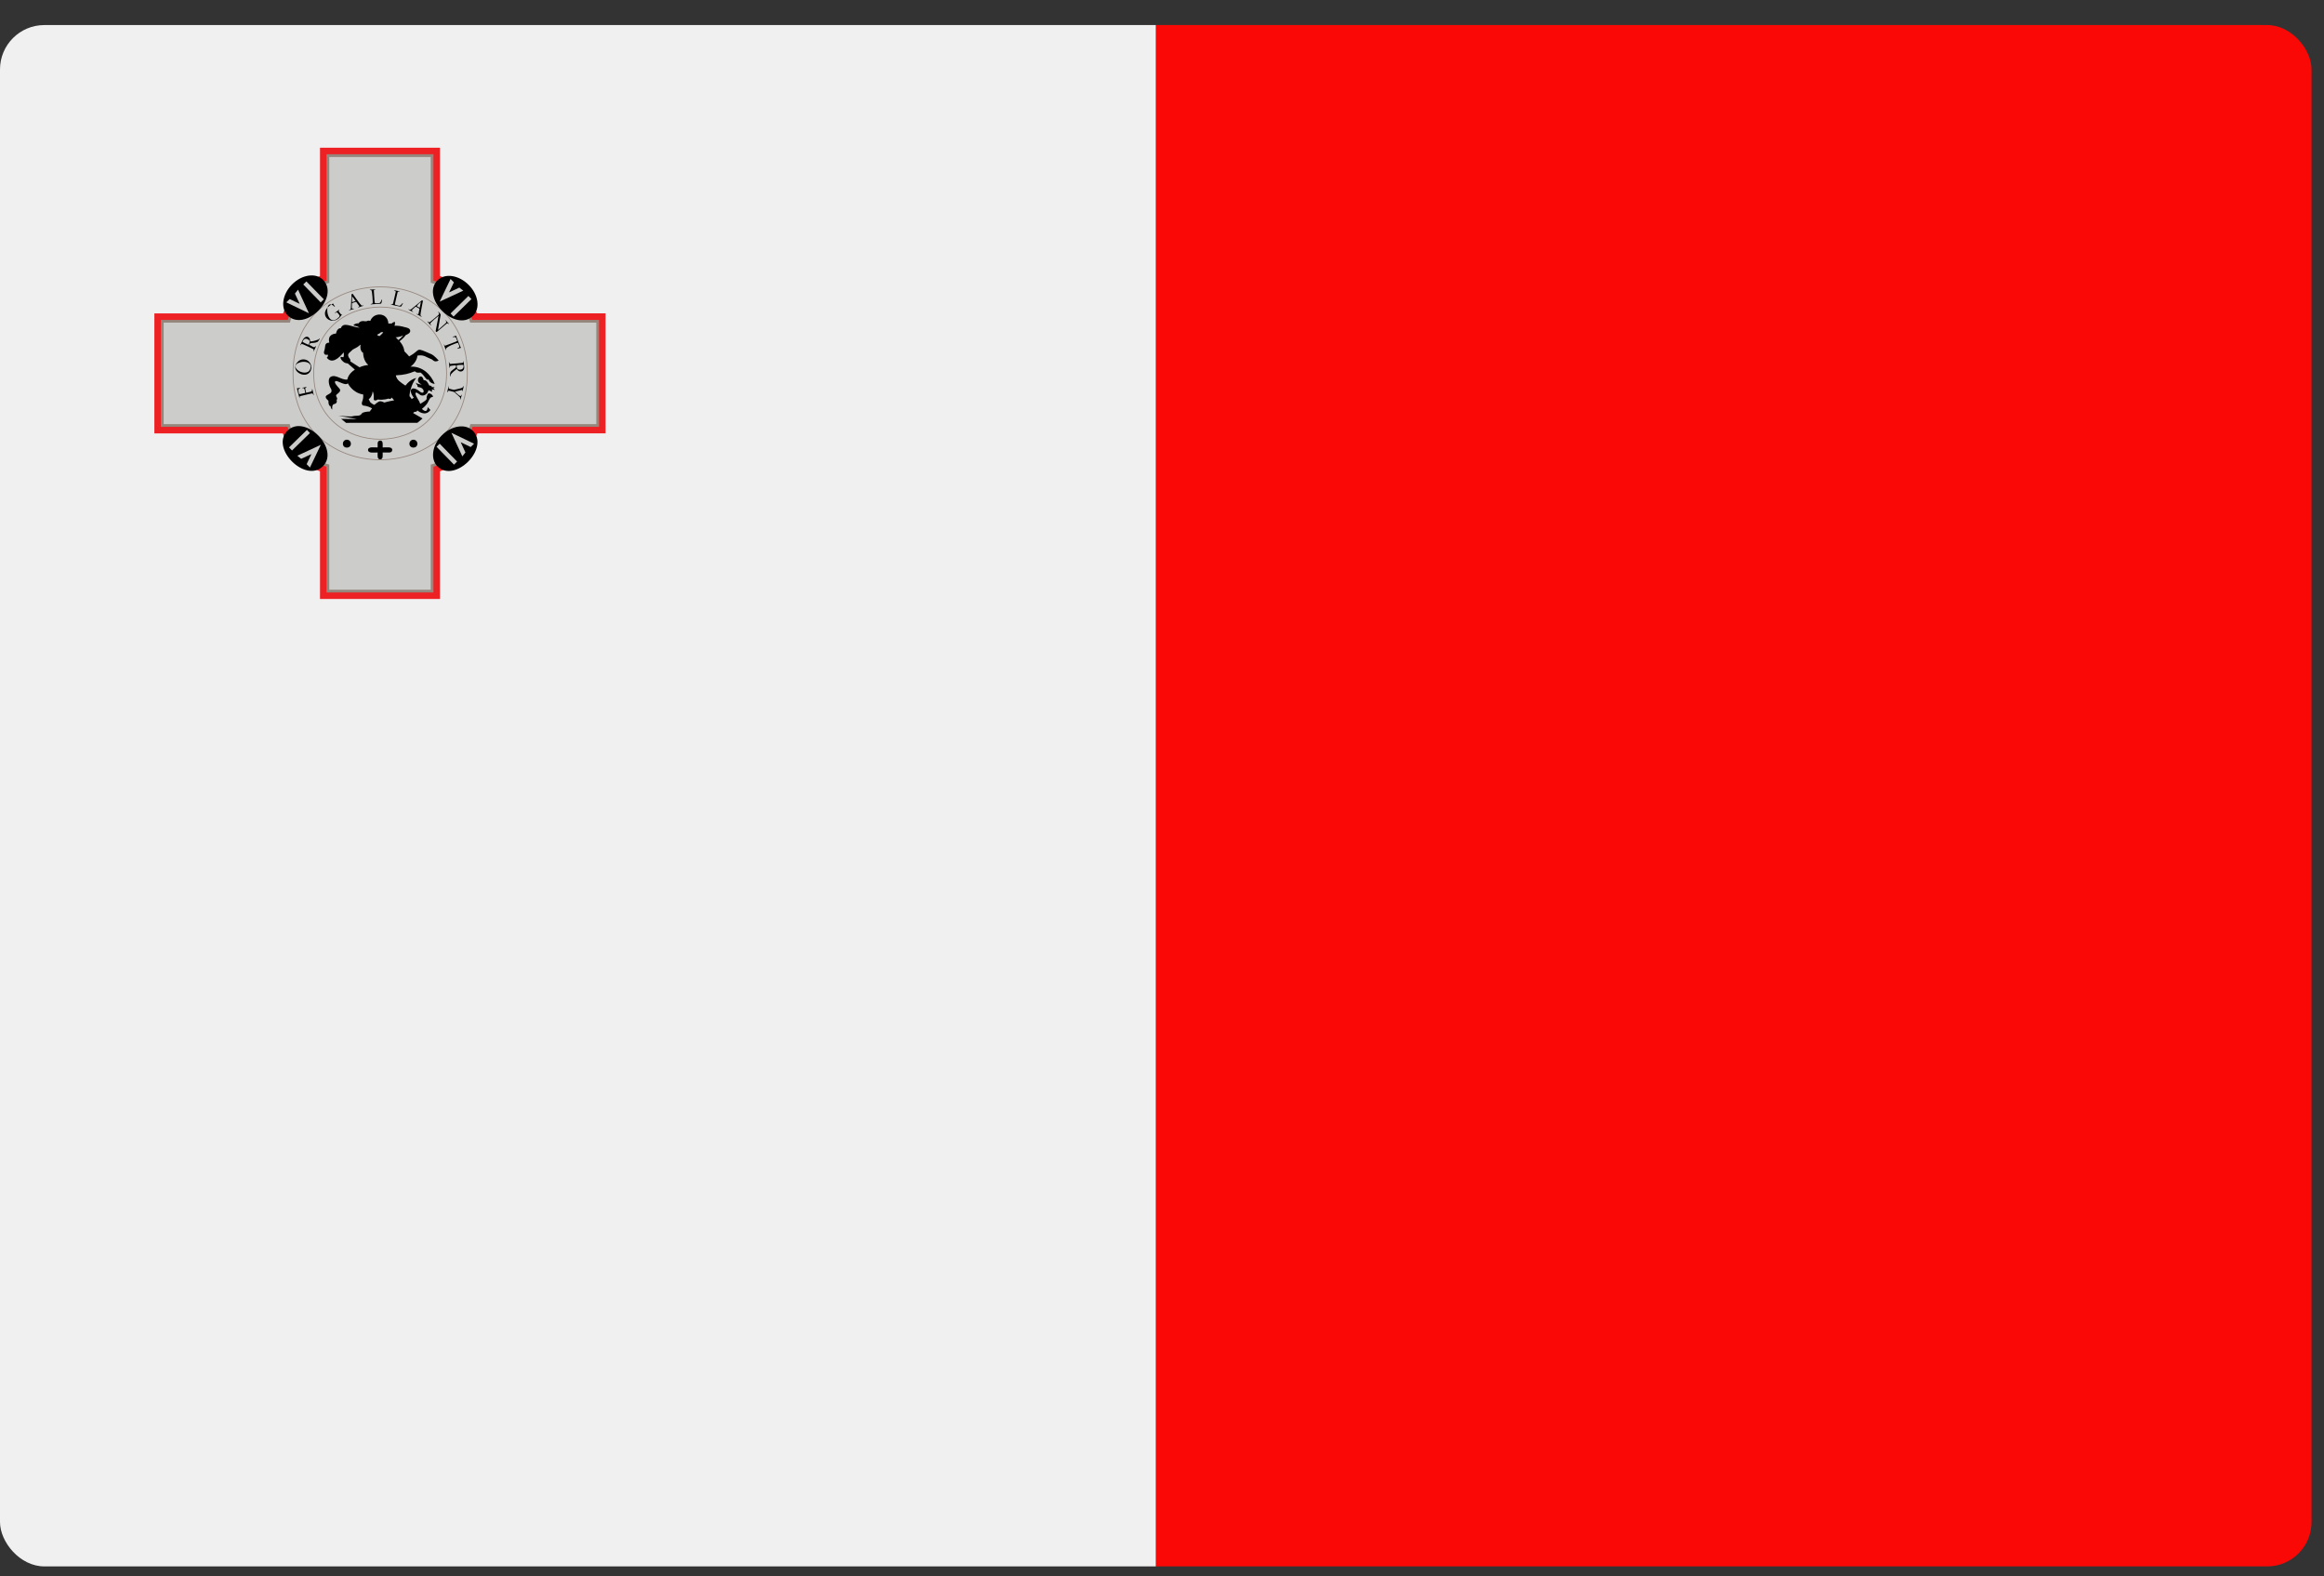 <svg width="87" height="59" viewBox="0 0 87 59" fill="none" xmlns="http://www.w3.org/2000/svg">
<rect x="0" y="0" width="87" height="59" fill="#333333" stroke="none"/>
<g clip-path="url(#clip0_441_9478)">
<path d="M43.268 0.938H86.533V58.627H43.268V0.938Z" fill="#F90805"/>
<path d="M0 0.938H43.268V58.627H0V0.938Z" fill="#F1F0F0"/>
<path d="M12.275 5.824H16.175V10.544C16.887 10.74 17.452 11.308 17.642 12.024H22.374V15.924H17.649C17.465 16.651 16.897 17.23 16.175 17.428V22.123H12.275V17.427C11.554 17.227 10.987 16.652 10.805 15.925H6.075V12.025H10.813C11 11.31 11.563 10.744 12.275 10.546V5.824Z" fill="#CCCCCB" stroke="#ED2024" stroke-width="0.592" stroke-miterlimit="2.414"/>
<path d="M12.275 5.824H16.175V10.544C16.887 10.74 17.452 11.308 17.642 12.024H22.374V15.924H17.649C17.465 16.651 16.897 17.23 16.175 17.428V22.123H12.275V17.427C11.554 17.227 10.987 16.652 10.805 15.925H6.075V12.025H10.813C11 11.31 11.563 10.744 12.275 10.546V5.824Z" fill="#CCCCCB" stroke="#96877D" stroke-width="0.103" stroke-miterlimit="2.414"/>
<path d="M15.626 15.824L15.818 15.664L15.459 15.455C15.459 15.455 15.501 15.437 15.512 15.414C15.512 15.414 15.607 15.429 15.623 15.36C15.623 15.36 15.913 15.623 16.114 15.345L16.009 15.237C16.009 15.237 16.014 15.51 15.793 15.307C15.793 15.307 15.953 15.18 16.011 15.07C16.069 14.959 16.103 14.865 16.175 14.862C16.291 14.858 16.07 14.64 16.009 14.757C15.895 14.976 16.114 14.889 15.729 15.117C15.721 15.018 15.5 14.762 15.564 14.7C15.602 14.661 15.704 14.78 15.769 14.798C15.896 14.832 16.017 14.723 16.041 14.602L16.177 14.665L16.168 14.574L16.281 14.594L16.221 14.526L16.276 14.488L16.154 14.487C16.154 14.487 16.189 14.43 16.071 14.43C16.017 14.325 15.971 14.223 15.859 14.228C15.778 13.877 15.465 14.294 15.796 14.389C15.796 14.389 15.689 14.404 15.563 14.324C15.563 14.324 15.604 14.404 15.633 14.428C15.633 14.428 15.601 14.483 15.687 14.493C15.923 14.523 15.903 14.799 15.722 14.659C15.409 14.402 15.259 14.593 15.493 14.886C15.493 14.886 15.425 14.917 15.415 14.942C15.415 14.942 15.358 14.847 15.325 14.826C15.325 14.826 15.361 14.402 15.583 14.149C15.583 14.149 15.369 14.177 15.179 14.433C15.01 14.318 14.851 14.229 14.818 14.048C15.134 14.034 15.323 13.981 15.498 13.905C15.542 13.885 15.562 13.926 15.591 13.939C15.62 13.954 15.745 13.944 15.745 13.944C15.884 14.036 15.997 14.308 16.041 14.182C16.041 14.182 16.057 14.342 16.274 14.37C16.132 14.024 15.826 13.703 15.367 13.722C15.367 13.722 15.606 13.567 15.627 13.308C15.893 13.276 15.911 13.351 16.157 13.447C16.207 13.464 16.251 13.581 16.422 13.494C16.422 13.494 16.263 13.305 16.141 13.253C15.506 12.978 15.791 13.082 15.317 13.34C15.317 13.34 15.171 13.172 15.138 13.148C15.138 13.148 15.13 12.957 14.958 12.772C14.958 12.772 15.113 12.659 15.195 12.535C15.423 12.461 15.392 12.3 15.228 12.263C14.944 12.185 14.884 12.19 14.768 12.193C14.768 12.193 14.796 12.133 14.784 12.044C14.784 12.044 14.71 12.057 14.655 12.112C14.655 12.112 14.575 12.103 14.54 12.113C14.52 11.681 13.982 11.674 13.862 12.011C13.72 11.973 13.786 12.045 13.64 12.021C13.59 12.011 13.479 12.01 13.427 12.1C13.427 12.1 13.272 12.096 13.23 12.18C13.23 12.18 13.384 12.207 13.467 12.266C13.147 12.24 12.858 12.025 12.757 12.285C12.757 12.285 12.624 12.259 12.578 12.485C12.578 12.485 12.243 12.488 12.328 12.823C12.121 12.832 12.197 12.984 12.138 13.132C12.116 13.185 12.114 13.313 12.271 13.274C12.271 13.274 12.303 13.328 12.233 13.387C12.421 13.627 12.664 13.428 12.87 13.187C12.884 13.39 12.843 13.373 12.843 13.373C12.676 13.306 12.753 13.471 12.879 13.559C12.928 13.596 13.021 13.603 13.021 13.603L13.287 13.836C13.287 13.836 13.048 13.965 13.001 14.207C12.769 14.23 12.562 13.99 12.375 14.108C12.255 14.183 12.321 14.432 12.375 14.521C12.563 14.823 11.964 14.715 12.295 15C12.295 15 12.284 15.195 12.375 15.202C12.375 15.202 12.382 15.297 12.439 15.328C12.439 15.328 12.41 15.146 12.505 15.125C12.604 15.106 12.626 15.036 12.599 14.964C12.676 14.922 12.549 14.83 12.589 14.779C12.619 14.742 12.801 14.646 12.709 14.547C12.618 14.447 12.505 14.324 12.547 14.274C12.605 14.202 12.924 14.465 13.021 14.345C13.021 14.345 13.185 14.701 13.597 14.765C13.597 14.765 13.609 14.908 13.569 14.998C13.528 15.088 13.536 15.179 13.623 15.182C13.711 15.186 13.895 15.249 13.93 15.293C13.93 15.293 13.871 15.339 13.846 15.404C13.723 15.396 13.581 15.441 13.567 15.453C13.53 15.485 13.513 15.552 13.398 15.557C13.282 15.563 13.222 15.567 13.176 15.583C13.128 15.599 12.667 15.561 12.667 15.561L13.366 15.684L12.772 15.677L12.954 15.826C13.29 15.824 15.292 15.824 15.626 15.824ZM13.499 12.897C13.479 12.996 13.492 13.152 13.594 13.206C13.594 13.206 13.592 13.51 13.79 13.658C13.79 13.658 13.567 13.684 13.462 13.749L13.106 13.52C13.106 13.52 13.143 13.483 13.09 13.421C13.036 13.362 13.004 13.275 13.067 13.213C13.132 13.148 13.231 13.063 13.231 13.063C13.231 13.063 13.35 13.03 13.499 12.897ZM14.631 14.172C14.631 14.172 14.439 14.33 14.212 14.367C14.212 14.367 14.311 14.594 14.221 14.722C14.221 14.722 14.222 14.779 14.236 14.808C14.273 14.891 14.583 14.776 14.65 14.781C14.7 14.786 14.889 14.955 14.903 14.968C14.915 14.983 14.964 14.963 14.98 14.968C15.017 14.974 15.096 15.032 15.12 15.007C15.141 14.974 14.985 14.938 14.961 14.905C14.858 14.929 14.908 14.889 14.865 14.83C14.791 14.738 14.794 14.885 14.761 14.727C14.753 14.692 14.692 14.657 14.603 14.668C14.603 14.668 14.583 14.51 14.343 14.524C14.343 14.524 14.615 14.363 15.033 14.596C15.033 14.596 15.061 14.545 15.078 14.529C15.078 14.529 15.015 14.493 15.008 14.477C14.855 14.522 14.9 14.435 14.792 14.335C14.697 14.244 14.631 14.172 14.631 14.172ZM13.949 14.648C13.98 14.686 13.993 14.783 13.993 14.855C13.994 14.929 13.979 14.982 14.034 14.988C14.092 14.993 14.139 14.952 14.139 14.952C14.374 14.984 14.542 14.917 14.542 14.917C14.698 14.988 14.602 14.792 14.716 14.939C14.737 14.966 14.761 14.983 14.761 14.983C14.539 15.019 14.389 15.066 14.389 15.066C14.357 15.057 14.3 15.019 14.232 15.019C14.159 15.018 14.013 15.156 14.013 15.156C14.013 15.156 13.869 15.089 13.847 15.03C13.824 14.971 13.801 14.943 13.801 14.943C13.801 14.943 13.934 14.867 13.949 14.648ZM13.862 12.21C13.862 12.21 13.768 12.243 13.716 12.306C13.717 12.314 13.849 12.342 13.89 12.366L13.946 12.317C13.946 12.317 13.889 12.301 13.862 12.21ZM14.212 12.581C14.212 12.581 14.144 12.562 14.121 12.541C14.112 12.511 14.207 12.495 14.244 12.45C14.266 12.418 14.348 12.436 14.348 12.436C14.32 12.487 14.218 12.565 14.212 12.581ZM14.912 12.731C14.912 12.731 14.863 12.663 14.813 12.626C14.813 12.626 14.993 12.614 15.098 12.547C15.098 12.547 15.036 12.634 14.912 12.731Z" fill="black"/>
<path d="M13.868 12.007C13.88 12.022 13.972 12.049 13.99 12.055C14.141 11.874 14.431 11.985 14.413 12.216C14.413 12.216 14.36 12.291 14.35 12.437H14.337C14.337 12.309 14.398 12.214 14.398 12.214C14.417 11.998 14.135 11.896 13.999 12.066L13.995 12.068L13.993 12.068C13.965 12.065 13.874 12.037 13.858 12.014L13.868 12.007Z" fill="black"/>
<path d="M13.857 12.206C13.915 12.153 13.997 12.107 14.188 12.171C14.234 12.19 14.352 12.21 14.406 12.204L14.407 12.22C14.362 12.223 14.219 12.201 14.183 12.187C14.004 12.123 13.936 12.162 13.865 12.218L13.857 12.206Z" fill="black"/>
<path d="M13.942 12.31C14 12.294 13.972 12.21 13.95 12.156L13.964 12.151C13.989 12.217 14.014 12.309 13.945 12.325L13.942 12.31Z" fill="black"/>
<path d="M14.34 12.431C14.361 12.418 14.5 12.147 14.533 12.108L14.544 12.117C14.505 12.175 14.377 12.416 14.35 12.444L14.34 12.431Z" fill="black"/>
<path d="M14.663 12.111C14.628 12.409 14.295 12.477 14.338 12.799C14.348 12.899 14.405 13.064 14.402 13.124C14.399 13.226 14.278 13.326 14.278 13.328L14.268 13.317C14.515 13.114 14.142 12.764 14.497 12.39C14.538 12.345 14.575 12.295 14.602 12.246C14.627 12.198 14.644 12.151 14.648 12.112C14.651 12.111 14.665 12.111 14.663 12.111Z" fill="black"/>
<path d="M15.084 12.547C15.098 12.535 15.145 12.488 15.165 12.471C15.18 12.457 15.193 12.45 15.204 12.444C15.24 12.432 15.272 12.463 15.199 12.541L15.188 12.53C15.188 12.53 15.23 12.486 15.228 12.465C15.228 12.461 15.227 12.459 15.227 12.459L15.225 12.455C15.221 12.455 15.216 12.457 15.213 12.459C15.201 12.461 15.19 12.471 15.175 12.484C15.159 12.498 15.146 12.51 15.137 12.521C15.123 12.536 15.111 12.548 15.094 12.559L15.084 12.547Z" fill="black"/>
<path d="M14.917 12.738C14.305 13.274 14.232 13.078 14.212 12.652C14.209 12.615 14.209 12.589 14.205 12.584L14.22 12.577C14.222 12.587 14.225 12.614 14.227 12.651C14.245 13.04 14.305 13.276 14.907 12.725L14.917 12.738Z" fill="black"/>
<path d="M14.962 12.776C14.585 13.116 14.23 13.307 14.183 12.801C14.177 12.715 14.058 12.647 13.986 12.583C14.065 12.563 14.09 12.586 14.09 12.586C14.119 12.606 14.201 12.656 14.227 12.686L14.215 12.695C14.177 12.655 14.084 12.583 14.019 12.593C14.117 12.685 14.188 12.695 14.201 12.802C14.201 12.813 14.203 12.825 14.203 12.836C14.203 12.836 14.217 12.918 14.223 12.941C14.28 13.186 14.416 13.122 14.633 12.992C14.776 12.904 14.916 12.8 14.951 12.768L14.962 12.776Z" fill="black"/>
<path d="M14.306 13.1C14.29 13.139 14.277 13.221 14.273 13.261C14.262 13.322 14.313 13.38 14.255 13.431L14.245 13.419C14.29 13.377 14.25 13.311 14.258 13.259C14.262 13.217 14.276 13.134 14.291 13.092L14.306 13.1Z" fill="black"/>
<path d="M14.813 14.054C14.618 13.663 14.8 13.547 14.31 13.444C14.216 13.426 14.22 13.413 14.22 13.301H14.237C14.237 13.396 14.225 13.412 14.312 13.43C14.863 13.512 14.595 13.698 14.827 14.046L14.813 14.054Z" fill="black"/>
<path d="M14.267 13.337C14.266 13.335 14.207 13.304 14.194 13.294C14.121 13.24 13.982 13.138 13.934 13.062C13.766 12.812 13.972 12.824 13.702 12.543C13.664 12.501 13.621 12.453 13.621 12.383H13.637C13.637 12.451 13.677 12.489 13.713 12.532C14.031 12.893 13.743 12.751 13.946 13.053C14.074 13.223 14.077 13.156 14.204 13.282C14.22 13.296 14.273 13.318 14.279 13.326L14.267 13.337Z" fill="black"/>
<path d="M14.121 12.549C14.035 12.543 13.946 12.429 13.884 12.369L13.894 12.359C13.943 12.405 14.055 12.533 14.122 12.533L14.121 12.549Z" fill="black"/>
<path d="M13.717 12.301V12.316C13.565 12.316 13.589 12.297 13.447 12.268L13.452 12.253C13.452 12.253 13.597 12.301 13.717 12.301Z" fill="black"/>
<path d="M13.735 12.33C13.686 12.38 13.354 12.487 13.42 12.553L13.423 12.563L13.416 12.565C13.377 12.565 13.288 12.626 13.271 12.68C13.269 12.68 13.135 12.742 13.065 12.857L13.063 12.858C13.063 12.858 12.904 12.995 12.878 13.192L12.863 13.19C12.908 12.855 13.253 12.707 13.453 12.473C13.509 12.405 13.692 12.358 13.725 12.319L13.735 12.33Z" fill="black"/>
<path d="M13.492 12.897C13.602 12.691 13.491 12.9 13.356 12.907C13.241 12.914 13.31 12.991 13.234 13.068L13.223 13.057C13.247 13.033 13.274 12.915 13.301 12.902C13.462 12.822 13.341 12.998 13.563 12.747C13.55 12.809 13.523 12.873 13.505 12.903L13.492 12.897Z" fill="black"/>
<path d="M12.844 13.375C12.828 13.399 12.817 13.452 12.814 13.481L12.799 13.476C12.801 13.448 12.814 13.385 12.834 13.365L12.844 13.375Z" fill="black"/>
<path d="M13.019 13.598C13.023 13.594 13.023 13.577 13.021 13.559C13.021 13.539 13.02 13.514 13.03 13.498C13.048 13.459 13.113 13.515 13.113 13.515L13.104 13.529C13.104 13.529 13.052 13.485 13.044 13.504C13.037 13.517 13.037 13.538 13.037 13.558C13.037 13.58 13.039 13.599 13.032 13.606L13.019 13.598Z" fill="black"/>
<path d="M13.289 13.825C13.321 13.86 13.459 13.974 13.471 13.985L13.749 14.086L13.599 13.853L13.457 13.754L13.465 13.742L13.609 13.841L13.61 13.843H13.611L13.776 14.098L13.788 14.115L13.766 14.108L13.464 13.999H13.463L13.462 13.997C13.462 13.997 13.313 13.871 13.277 13.836L13.289 13.825Z" fill="black"/>
<path d="M13.784 13.651C14 13.713 14.319 13.755 14.484 13.755C14.484 13.835 14.555 14.118 14.633 14.164L14.624 14.176C14.529 14.121 14.477 13.817 14.47 13.769C14.344 13.765 14.227 13.752 14.126 13.737C13.953 13.711 13.828 13.679 13.781 13.667L13.784 13.651Z" fill="black"/>
<path d="M15.077 14.521C15.103 14.531 15.135 14.526 15.152 14.534C15.273 14.579 15.337 14.559 15.175 14.438L15.184 14.426C15.341 14.544 15.3 14.563 15.22 14.563C15.189 14.559 15.16 14.554 15.147 14.548C15.135 14.543 15.096 14.544 15.073 14.537L15.077 14.521Z" fill="black"/>
<path d="M15.036 14.589C15.089 14.623 15.292 14.772 15.332 14.819L15.32 14.829C15.29 14.789 15.07 14.628 15.029 14.6L15.036 14.589Z" fill="black"/>
<path d="M15.435 14.997C15.425 14.986 15.413 14.963 15.407 14.94L15.423 14.94C15.423 14.95 15.44 14.979 15.448 14.987L15.435 14.997Z" fill="black"/>
<path d="M15.713 15.222C15.723 15.243 15.768 15.29 15.797 15.301L15.79 15.316C15.764 15.305 15.72 15.266 15.7 15.228L15.713 15.222Z" fill="black"/>
<path d="M15.398 15.169C15.315 15.211 15.136 15.065 15.105 15.014L15.121 15.008C15.153 15.063 15.318 15.194 15.389 15.155L15.398 15.169Z" fill="black"/>
<path d="M14.904 15.013C14.927 15.004 14.923 14.993 14.916 14.979L14.929 14.971C14.95 15.013 14.916 15.029 14.929 15.016C14.864 15.069 14.813 14.992 14.749 14.992L14.75 14.977C14.752 14.977 14.904 15.013 14.904 15.013Z" fill="black"/>
<path d="M15.466 15.464C15.445 15.461 15.413 15.5 15.376 15.5C15.333 15.5 15.272 15.493 15.234 15.512C15.191 15.534 15.165 15.5 15.116 15.5C15.052 15.5 15.018 15.539 14.95 15.527C14.914 15.52 14.908 15.533 14.902 15.547C14.897 15.556 14.893 15.564 14.885 15.569C14.852 15.583 14.82 15.504 14.781 15.504C14.758 15.507 14.649 15.555 14.617 15.562C14.576 15.574 14.469 15.594 14.441 15.562C14.414 15.533 14.473 15.504 14.491 15.467C14.514 15.423 14.514 15.326 14.534 15.283L14.546 15.291C14.504 15.377 14.553 15.443 14.467 15.519C14.396 15.598 14.592 15.558 14.691 15.516C14.774 15.484 14.791 15.469 14.846 15.531C14.86 15.545 14.87 15.557 14.877 15.554C14.947 15.486 15.27 15.478 15.36 15.482C15.411 15.482 15.444 15.443 15.467 15.448L15.466 15.464Z" fill="black"/>
<path d="M14.734 15.248C14.734 15.259 14.734 15.264 14.734 15.267C14.734 15.34 14.632 15.456 14.644 15.43C14.632 15.451 14.648 15.468 14.705 15.436C14.851 15.377 14.938 15.217 14.938 15.405C14.932 15.441 14.99 15.454 14.96 15.523L14.946 15.516C14.976 15.446 14.92 15.473 14.92 15.404C14.951 15.251 14.835 15.39 14.711 15.452C14.676 15.467 14.645 15.474 14.636 15.464C14.607 15.435 14.647 15.395 14.677 15.364C14.719 15.318 14.719 15.309 14.719 15.267C14.719 15.262 14.719 15.253 14.719 15.248C14.724 15.248 14.736 15.248 14.734 15.248Z" fill="black"/>
<path d="M14.521 15.361V15.377C14.413 15.374 14.339 15.268 14.32 15.19C14.324 15.189 14.393 15.357 14.521 15.361Z" fill="black"/>
<path d="M14.02 15.154C14.041 15.185 14.07 15.193 14.102 15.202C14.139 15.211 14.163 15.18 14.197 15.18C14.24 15.183 14.274 15.208 14.301 15.243C14.334 15.284 14.409 15.391 14.423 15.441C14.435 15.485 14.432 15.48 14.432 15.48C14.432 15.602 14.093 15.389 13.991 15.324C13.97 15.312 13.948 15.302 13.93 15.298L13.934 15.283C13.977 15.291 14.038 15.332 14.067 15.361C14.086 15.385 14.138 15.407 14.168 15.414C14.249 15.444 14.244 15.484 14.353 15.493C14.451 15.497 14.413 15.459 14.413 15.459C14.413 15.439 14.381 15.385 14.37 15.368C14.338 15.316 14.293 15.242 14.245 15.21C14.184 15.172 14.127 15.22 14.165 15.204C14.13 15.219 14.113 15.227 14.047 15.196C14.032 15.186 14.019 15.176 14.009 15.163L14.02 15.154Z" fill="black"/>
<path d="M13.853 15.405C13.852 15.408 13.852 15.409 13.853 15.411C13.853 15.486 13.99 15.398 14.051 15.355L14.061 15.367C14.061 15.367 13.966 15.429 13.919 15.448C13.901 15.455 13.883 15.454 13.871 15.45C13.861 15.445 13.853 15.441 13.846 15.434C13.841 15.426 13.837 15.419 13.836 15.412C13.834 15.406 13.835 15.401 13.84 15.396L13.853 15.405Z" fill="black"/>
<path d="M13.941 14.661C13.941 14.645 13.937 14.64 13.934 14.635C13.929 14.626 13.926 14.621 13.929 14.608C13.932 14.597 13.935 14.594 13.941 14.591C13.947 14.588 13.957 14.58 13.973 14.557C13.987 14.536 13.988 14.501 13.99 14.469C13.991 14.432 13.994 14.395 14.012 14.373C14.029 14.356 14.066 14.347 14.104 14.345C14.151 14.34 14.201 14.348 14.216 14.36L14.206 14.371C14.194 14.362 14.149 14.356 14.105 14.36C14.071 14.361 14.037 14.37 14.024 14.385C14.008 14.402 14.007 14.437 14.006 14.472C14.003 14.504 14.001 14.54 13.986 14.563C13.969 14.591 13.956 14.599 13.949 14.604C13.946 14.607 13.945 14.608 13.944 14.613C13.94 14.62 13.944 14.624 13.946 14.628C13.951 14.634 13.955 14.643 13.956 14.66L13.941 14.661Z" fill="black"/>
<path d="M13.03 14.339L13.015 14.346C12.998 14.31 12.99 14.23 12.993 14.205C13.007 14.207 13.016 14.311 13.03 14.339Z" fill="black"/>
<path d="M14.187 12.752C14.137 12.864 14.162 13.116 14.288 13.134L14.287 13.148C14.144 13.131 14.126 12.882 14.174 12.743L14.187 12.752Z" fill="black"/>
<path d="M15.792 14.383L15.804 14.393C15.771 14.429 15.682 14.444 15.634 14.435L15.636 14.42C15.687 14.42 15.757 14.421 15.792 14.383Z" fill="black"/>
<path d="M16.05 14.608L16.038 14.6C16.059 14.573 16.07 14.47 16.064 14.431C16.101 14.422 16.071 14.58 16.05 14.608Z" fill="black"/>
<path d="M11.216 14.902C11.216 14.826 11.221 14.838 11.221 14.838C11.237 14.822 11.271 14.817 11.257 14.821C11.439 14.774 11.67 14.727 11.661 14.728C11.699 14.72 11.705 14.729 11.705 14.729C11.718 14.739 11.728 14.772 11.723 14.761C11.736 14.792 11.735 14.784 11.735 14.784C11.74 14.784 11.745 14.779 11.745 14.779L11.694 14.564C11.69 14.564 11.68 14.566 11.68 14.566C11.703 14.681 11.586 14.663 11.465 14.699C11.457 14.699 11.459 14.697 11.459 14.697C11.457 14.695 11.429 14.573 11.429 14.573C11.424 14.525 11.428 14.528 11.428 14.528C11.44 14.512 11.46 14.499 11.481 14.493C11.481 14.491 11.477 14.483 11.477 14.483C11.475 14.479 11.366 14.505 11.371 14.504C11.361 14.506 11.327 14.511 11.317 14.511C11.317 14.527 11.321 14.526 11.321 14.526L11.363 14.527C11.392 14.547 11.387 14.544 11.387 14.544C11.396 14.557 11.404 14.596 11.402 14.589C11.405 14.599 11.418 14.653 11.418 14.653C11.43 14.708 11.428 14.702 11.428 14.702C11.428 14.702 11.428 14.71 11.428 14.708C11.424 14.708 11.205 14.755 11.205 14.755C11.191 14.745 11.188 14.72 11.192 14.729C11.185 14.709 11.165 14.604 11.165 14.604C11.159 14.554 11.213 14.552 11.184 14.562C11.19 14.551 11.233 14.535 11.245 14.532C11.245 14.51 11.147 14.532 11.115 14.532C11.115 14.535 11.216 14.936 11.216 14.902ZM11.656 13.775C11.656 13.453 11.315 13.362 11.146 13.542C10.778 13.91 11.586 14.291 11.656 13.775ZM11.63 13.739C11.577 14.233 10.661 13.712 11.263 13.553C11.435 13.515 11.641 13.567 11.63 13.739ZM11.254 12.921C11.273 12.873 11.298 12.872 11.298 12.872C11.328 12.872 11.72 13.06 11.692 13.048C11.697 13.05 11.726 13.065 11.733 13.071C11.763 13.094 11.723 13.17 11.733 13.143C11.733 13.143 11.734 13.145 11.735 13.148C11.738 13.148 11.745 13.152 11.745 13.149C11.751 13.134 11.834 12.957 11.834 12.957L11.827 12.954C11.817 12.948 11.805 12.983 11.809 12.972C11.736 13.045 11.654 12.915 11.576 12.915C11.576 12.802 11.745 12.857 11.851 12.81C11.904 12.804 11.953 12.722 11.967 12.673L11.956 12.663C11.93 12.704 11.926 12.705 11.926 12.705C11.787 12.759 11.674 12.78 11.613 12.78C11.613 12.78 11.598 12.691 11.597 12.689C11.559 12.584 11.421 12.547 11.323 12.742C11.315 12.759 11.253 12.897 11.24 12.914L11.254 12.921ZM11.336 12.767C11.376 12.675 11.453 12.645 11.559 12.719C11.591 12.747 11.599 12.794 11.593 12.776C11.599 12.823 11.555 12.903 11.546 12.903C11.368 12.828 11.327 12.794 11.327 12.794C11.329 12.787 11.332 12.77 11.336 12.767ZM12.79 11.762C12.772 11.771 12.759 11.762 12.767 11.764L12.745 11.739C12.727 11.718 12.711 11.696 12.711 11.696L12.681 11.651C12.665 11.625 12.698 11.607 12.683 11.622C12.692 11.608 12.7 11.597 12.7 11.597C12.7 11.593 12.694 11.588 12.696 11.59C12.694 11.589 12.691 11.587 12.691 11.587C12.691 11.587 12.654 11.619 12.657 11.618C12.512 11.726 12.535 11.714 12.535 11.714C12.542 11.721 12.544 11.72 12.544 11.72L12.573 11.704C12.587 11.688 12.618 11.689 12.605 11.689C12.617 11.685 12.649 11.723 12.641 11.714C12.656 11.726 12.69 11.774 12.687 11.769C12.72 11.821 12.717 11.822 12.717 11.822C12.717 11.856 12.661 11.893 12.685 11.874C12.192 12.367 12.092 11.049 12.524 11.481C12.539 11.481 12.538 11.463 12.538 11.47C12.481 11.394 12.469 11.358 12.469 11.358C11.761 11.739 12.463 12.338 12.798 11.772L12.794 11.765C12.791 11.766 12.791 11.765 12.79 11.762ZM13.067 11.606C13.063 11.61 13.07 11.621 13.068 11.617C13.068 11.617 13.261 11.559 13.25 11.563C13.25 11.546 13.248 11.548 13.248 11.548C13.205 11.554 13.209 11.553 13.209 11.553C13.179 11.553 13.178 11.542 13.178 11.542C13.168 11.521 13.171 11.494 13.171 11.504C13.171 11.435 13.175 11.349 13.175 11.353C13.175 11.35 13.182 11.342 13.18 11.344C13.181 11.342 13.2 11.337 13.2 11.337C13.212 11.331 13.301 11.306 13.29 11.309C13.325 11.291 13.34 11.299 13.334 11.299C13.334 11.299 13.454 11.464 13.444 11.449C13.461 11.471 13.431 11.49 13.443 11.476C13.43 11.486 13.403 11.5 13.405 11.499C13.4 11.499 13.409 11.51 13.409 11.51L13.533 11.468C13.544 11.466 13.588 11.451 13.584 11.453C13.609 11.45 13.606 11.445 13.606 11.445C13.606 11.434 13.598 11.432 13.601 11.434C13.567 11.444 13.532 11.436 13.542 11.438C13.493 11.415 13.172 10.951 13.203 10.996C13.203 10.996 13.162 11.011 13.165 11.01C13.15 11.015 13.161 11.045 13.159 11.033C13.159 11.11 13.133 11.546 13.133 11.546C13.123 11.589 13.087 11.599 13.102 11.59C13.092 11.595 13.082 11.601 13.067 11.606ZM13.31 11.266C13.309 11.268 13.309 11.268 13.309 11.268C13.301 11.272 13.189 11.309 13.178 11.309C13.175 11.306 13.179 11.093 13.179 11.088C13.187 11.088 13.313 11.273 13.31 11.266Z" fill="black"/>
<path d="M13.89 10.855C13.949 10.863 13.954 11.385 13.954 11.326C13.943 11.369 13.94 11.361 13.94 11.361C13.931 11.37 13.895 11.375 13.907 11.373C13.87 11.379 13.879 11.382 13.879 11.382C13.879 11.396 13.881 11.393 13.881 11.393C13.884 11.393 14.274 11.363 14.237 11.369C14.264 11.369 14.273 11.355 14.273 11.355C14.276 11.35 14.29 11.302 14.289 11.304C14.289 11.302 14.303 11.241 14.303 11.241C14.303 11.237 14.302 11.213 14.302 11.213C14.293 11.208 14.288 11.216 14.291 11.213C14.273 11.262 14.257 11.29 14.258 11.288C14.231 11.331 14.22 11.335 14.22 11.335C14.201 11.345 14.16 11.348 14.167 11.346C14.118 11.351 14.059 11.351 14.063 11.351C14.033 11.351 14.027 11.331 14.032 11.339C14.017 11.317 13.996 10.86 13.996 10.887C13.991 10.863 14.006 10.847 14.001 10.855C14.009 10.847 14.031 10.841 14.027 10.843L14.054 10.837C14.057 10.837 14.056 10.824 14.056 10.828C14.056 10.828 13.849 10.839 13.847 10.839C13.847 10.844 13.847 10.847 13.847 10.853C13.85 10.852 13.887 10.853 13.89 10.855ZM14.753 10.872C14.753 10.872 14.783 10.883 14.78 10.882C14.801 10.892 14.81 10.899 14.81 10.899C14.819 10.921 14.807 10.963 14.81 10.947C14.804 10.984 14.72 11.334 14.725 11.314C14.725 11.316 14.715 11.356 14.715 11.356C14.704 11.381 14.693 11.385 14.693 11.385C14.677 11.389 14.65 11.386 14.656 11.386C14.626 11.382 14.626 11.385 14.626 11.385C14.626 11.411 14.999 11.482 15.012 11.477C15.015 11.471 15.102 11.335 15.083 11.354C15.083 11.351 15.074 11.347 15.074 11.347C15.073 11.345 15.07 11.345 15.07 11.345C14.989 11.445 14.965 11.444 14.965 11.444C14.928 11.45 14.777 11.402 14.811 11.412C14.804 11.408 14.796 11.407 14.794 11.402C14.78 11.397 14.784 11.362 14.784 11.375C14.788 11.346 14.882 10.952 14.876 10.973C14.878 10.962 14.888 10.929 14.887 10.931C14.899 10.908 14.931 10.915 14.913 10.915C14.937 10.915 14.936 10.916 14.936 10.916C14.959 10.916 14.954 10.914 14.954 10.914C14.954 10.912 14.954 10.899 14.954 10.903C14.949 10.902 14.752 10.86 14.752 10.86C14.752 10.86 14.751 10.87 14.753 10.872ZM15.298 11.574C15.235 11.574 15.511 11.699 15.455 11.678C15.465 11.678 15.461 11.665 15.461 11.672C15.468 11.667 15.444 11.651 15.446 11.653C15.423 11.636 15.42 11.625 15.42 11.625C15.413 11.61 15.437 11.586 15.428 11.597C15.526 11.499 15.561 11.479 15.561 11.479C15.563 11.478 15.574 11.48 15.574 11.48C15.581 11.489 15.609 11.5 15.601 11.497L15.667 11.533C15.685 11.545 15.698 11.551 15.698 11.551L15.703 11.56C15.701 11.573 15.667 11.744 15.667 11.744C15.667 11.769 15.624 11.761 15.647 11.761C15.643 11.76 15.604 11.746 15.604 11.746C15.597 11.753 15.598 11.756 15.598 11.756L15.597 11.758C15.608 11.765 15.736 11.828 15.778 11.859C15.785 11.859 15.785 11.843 15.785 11.848C15.737 11.81 15.743 11.805 15.743 11.805C15.725 11.781 15.841 11.228 15.833 11.258C15.831 11.256 15.797 11.238 15.797 11.238C15.797 11.238 15.412 11.564 15.385 11.58C15.349 11.6 15.314 11.588 15.331 11.59C15.324 11.583 15.312 11.58 15.298 11.574ZM15.756 11.305C15.708 11.546 15.712 11.518 15.712 11.518C15.711 11.52 15.711 11.52 15.711 11.52C15.711 11.52 15.609 11.465 15.613 11.467C15.578 11.441 15.756 11.293 15.756 11.303V11.305ZM16.405 11.675C16.432 11.722 16.428 11.721 16.428 11.721C16.437 11.747 16.424 11.773 16.428 11.763C16.424 11.784 16.403 11.794 16.412 11.789C16.084 12.076 16.079 12.059 16.079 12.059C16.058 12.069 16.026 12.05 16.041 12.055C16.037 12.053 16.01 12.029 16.01 12.029C16.01 12.029 16.008 12.029 16.005 12.031C16.002 12.033 15.997 12.036 15.997 12.036C16.034 12.072 16.121 12.176 16.111 12.164C16.13 12.191 16.131 12.181 16.131 12.181C16.137 12.175 16.136 12.174 16.136 12.174C16.099 12.112 16.106 12.114 16.106 12.114C16.098 12.085 16.391 11.84 16.415 11.822C16.419 11.822 16.418 11.827 16.418 11.824C16.417 11.827 16.308 12.396 16.308 12.396C16.317 12.405 16.334 12.424 16.334 12.424C16.343 12.442 16.447 12.345 16.433 12.356C16.469 12.322 16.77 12.069 16.732 12.106C16.756 12.096 16.785 12.113 16.771 12.108C16.775 12.11 16.8 12.129 16.8 12.129C16.81 12.129 16.807 12.118 16.807 12.124C16.814 12.124 16.797 12.106 16.801 12.111C16.801 12.111 16.765 12.076 16.768 12.078C16.756 12.066 16.683 11.984 16.683 11.982C16.674 11.982 16.676 11.995 16.676 11.988C16.678 11.99 16.706 12.035 16.706 12.035C16.714 12.066 16.699 12.087 16.703 12.075C16.676 12.111 16.434 12.316 16.401 12.346L16.397 12.345C16.41 12.247 16.496 11.786 16.496 11.786C16.496 11.751 16.44 11.697 16.452 11.712C16.45 11.709 16.416 11.666 16.416 11.666C16.412 11.666 16.407 11.673 16.407 11.673C16.405 11.672 16.405 11.675 16.405 11.675ZM16.699 13.095C16.699 13.095 16.691 13.061 16.691 13.064C16.691 12.985 17.086 12.832 17.143 12.832L17.147 12.833C17.154 12.84 17.199 12.965 17.196 12.956C17.208 12.996 17.162 13.016 17.185 12.999C17.165 13.014 17.145 13.027 17.145 13.027C17.137 13.03 17.13 13.035 17.122 13.039C17.122 13.048 17.127 13.056 17.127 13.054C17.177 13.034 17.261 13.019 17.261 13.019L17.232 12.972C17.225 12.953 17.059 12.555 17.078 12.564C16.967 12.6 16.946 12.6 16.946 12.6C16.942 12.6 16.948 12.616 16.947 12.612C16.947 12.616 16.984 12.613 16.98 12.613C17.035 12.613 17.034 12.618 17.034 12.618C17.068 12.618 17.082 12.668 17.07 12.643C17.072 12.645 17.089 12.687 17.088 12.685C17.099 12.704 17.114 12.754 17.11 12.742C17.12 12.762 17.116 12.763 17.116 12.763C17.098 12.783 16.664 12.937 16.675 12.935C16.655 12.941 16.648 12.935 16.636 12.92C16.578 12.777 16.642 12.982 16.685 13.099C16.685 13.099 16.688 13.099 16.69 13.099C16.693 13.098 16.699 13.098 16.699 13.095Z" fill="black"/>
<path d="M17.343 13.508C17.343 13.51 17.343 13.551 17.343 13.551C17.337 13.594 17.263 13.581 17.304 13.581C17.288 13.586 16.949 13.614 16.934 13.614C16.886 13.619 16.882 13.618 16.882 13.618C16.851 13.624 16.838 13.611 16.838 13.611C16.83 13.605 16.825 13.589 16.823 13.579C16.811 13.541 16.819 13.555 16.803 13.555C16.815 13.611 16.823 13.767 16.823 13.767C16.825 13.769 16.83 13.768 16.833 13.768C16.835 13.767 16.846 13.705 16.846 13.705C16.861 13.685 17.039 13.675 17.065 13.673C17.065 13.726 17.124 13.726 16.947 13.844C16.94 13.849 16.888 13.892 16.883 13.901C16.826 13.958 16.849 14.15 16.849 14.08C16.858 14.08 16.864 14.08 16.864 14.08C16.864 14.025 16.888 14.001 16.882 14.01C16.926 13.943 17.094 13.811 17.102 13.811L17.105 13.813C17.179 13.96 17.395 13.928 17.377 13.74C17.374 13.721 17.362 13.508 17.343 13.508ZM17.351 13.682C17.363 13.781 17.309 13.847 17.182 13.835C17.136 13.822 17.124 13.802 17.124 13.802C17.085 13.755 17.102 13.67 17.102 13.67C17.236 13.651 17.346 13.657 17.346 13.657C17.352 13.665 17.351 13.672 17.351 13.682ZM17.351 14.442C17.35 14.447 17.336 14.479 17.336 14.479C17.315 14.506 17.311 14.505 17.311 14.505C17.274 14.542 16.956 14.593 16.999 14.593C16.984 14.593 16.818 14.549 16.818 14.549C16.785 14.536 16.796 14.488 16.796 14.516C16.796 14.489 16.803 14.463 16.802 14.465C16.8 14.465 16.792 14.461 16.792 14.461C16.787 14.461 16.742 14.687 16.739 14.684C16.742 14.684 16.744 14.684 16.747 14.686C16.749 14.686 16.758 14.667 16.757 14.669C16.76 14.658 16.771 14.634 16.782 14.63C16.811 14.608 17.012 14.682 16.984 14.663C16.991 14.663 17.006 14.675 17.002 14.673C17.08 14.735 17.222 14.873 17.215 14.867C17.237 14.9 17.24 14.954 17.237 14.954C17.244 14.961 17.25 14.951 17.246 14.955L17.256 14.9C17.257 14.897 17.272 14.833 17.271 14.838C17.278 14.807 17.287 14.78 17.287 14.78C17.287 14.778 17.278 14.775 17.278 14.775C17.27 14.775 17.264 14.797 17.267 14.791C17.266 14.794 17.257 14.811 17.257 14.811C17.237 14.869 17.081 14.707 17.028 14.663L17.029 14.658C17.037 14.654 17.299 14.594 17.299 14.594C17.308 14.596 17.305 14.63 17.305 14.622C17.305 14.644 17.309 14.64 17.309 14.64C17.321 14.64 17.318 14.639 17.318 14.639C17.322 14.635 17.326 14.597 17.325 14.603C17.329 14.576 17.373 14.442 17.351 14.442Z" fill="black"/>
<path d="M17.495 13.974C17.495 18.289 10.969 18.284 10.969 13.974C10.969 9.664 17.495 9.655 17.495 13.974Z" stroke="#96877D" stroke-width="0.03" stroke-miterlimit="2.414"/>
<path d="M16.718 13.974C16.718 17.26 11.744 17.264 11.744 13.974C11.745 10.682 16.718 10.647 16.718 13.974Z" stroke="#96877D" stroke-width="0.03" stroke-miterlimit="2.414"/>
<path d="M14.233 16.489C14.349 16.489 14.325 16.63 14.325 16.747C14.466 16.747 14.684 16.707 14.684 16.841C14.684 16.892 14.642 16.935 14.59 16.935H14.325C14.325 17.051 14.349 17.192 14.233 17.192C14.113 17.192 14.138 17.054 14.138 16.935C14.001 16.935 13.778 16.975 13.778 16.841C13.778 16.708 13.999 16.747 14.138 16.747V16.583C14.138 16.533 14.18 16.489 14.233 16.489C26.852 16.489 26.852 16.489 14.233 16.489ZM15.625 16.607C15.625 16.802 15.327 16.802 15.327 16.607C15.327 16.523 15.394 16.457 15.476 16.457C15.558 16.456 15.625 16.523 15.625 16.607ZM13.136 16.607C13.136 16.8 12.836 16.805 12.836 16.607C12.836 16.523 12.901 16.457 12.985 16.457C13.068 16.456 13.136 16.523 13.136 16.607Z" fill="black"/>
<path d="M17.538 10.657C17.908 11.02 17.987 11.539 17.715 11.813C17.064 12.47 15.73 11.143 16.38 10.492C16.651 10.216 17.169 10.29 17.538 10.657Z" fill="black"/>
<path d="M16.992 10.567L16.812 10.943L17.195 10.764L17.343 10.879C16.469 11.286 16.459 11.289 16.459 11.289C16.599 11.002 16.706 10.777 16.867 10.441L16.992 10.567ZM17.65 11.193L16.979 11.849L16.867 11.732L17.535 11.077L17.65 11.193Z" fill="#CCCCCB"/>
<path d="M10.933 10.645C11.298 10.277 11.815 10.199 12.089 10.469C12.744 11.121 11.422 12.453 10.768 11.805C10.493 11.533 10.567 11.014 10.933 10.645Z" fill="black"/>
<path d="M10.844 11.193L11.219 11.372L11.04 10.988L11.157 10.841C11.308 11.167 11.428 11.424 11.565 11.725C11.278 11.586 11.052 11.477 10.717 11.316L10.844 11.193ZM11.47 10.533L12.124 11.203L12.006 11.318L11.353 10.647L11.47 10.533Z" fill="#CCCCCB"/>
<path d="M10.755 16.126C11.411 15.465 12.732 16.8 12.091 17.447C11.44 18.102 10.11 16.781 10.755 16.126Z" fill="black"/>
<path d="M11.479 17.372L11.658 16.996L11.273 17.173L11.129 17.057C11.467 16.9 11.72 16.782 12.01 16.648C11.871 16.937 11.765 17.159 11.603 17.498L11.479 17.372ZM10.819 16.745L11.49 16.09L11.603 16.207L10.932 16.861L10.819 16.745Z" fill="#CCCCCB"/>
<path d="M16.376 17.454C16.103 17.182 16.177 16.664 16.54 16.294C16.907 15.926 17.425 15.848 17.697 16.12C18.354 16.769 17.031 18.104 16.376 17.454Z" fill="black"/>
<path d="M17.62 16.731L17.247 16.551L17.424 16.935L17.308 17.081C17.156 16.754 17.038 16.501 16.899 16.199C17.186 16.338 17.411 16.446 17.747 16.607L17.62 16.731ZM16.995 17.39L16.342 16.721L16.459 16.606L17.112 17.275L16.995 17.39Z" fill="#CCCCCB"/>
</g>
<defs>
<clipPath id="clip0_441_9478">
<rect y="0.938" width="86.533" height="57.689" rx="1.66" fill="white"/>
</clipPath>
</defs>
</svg>
